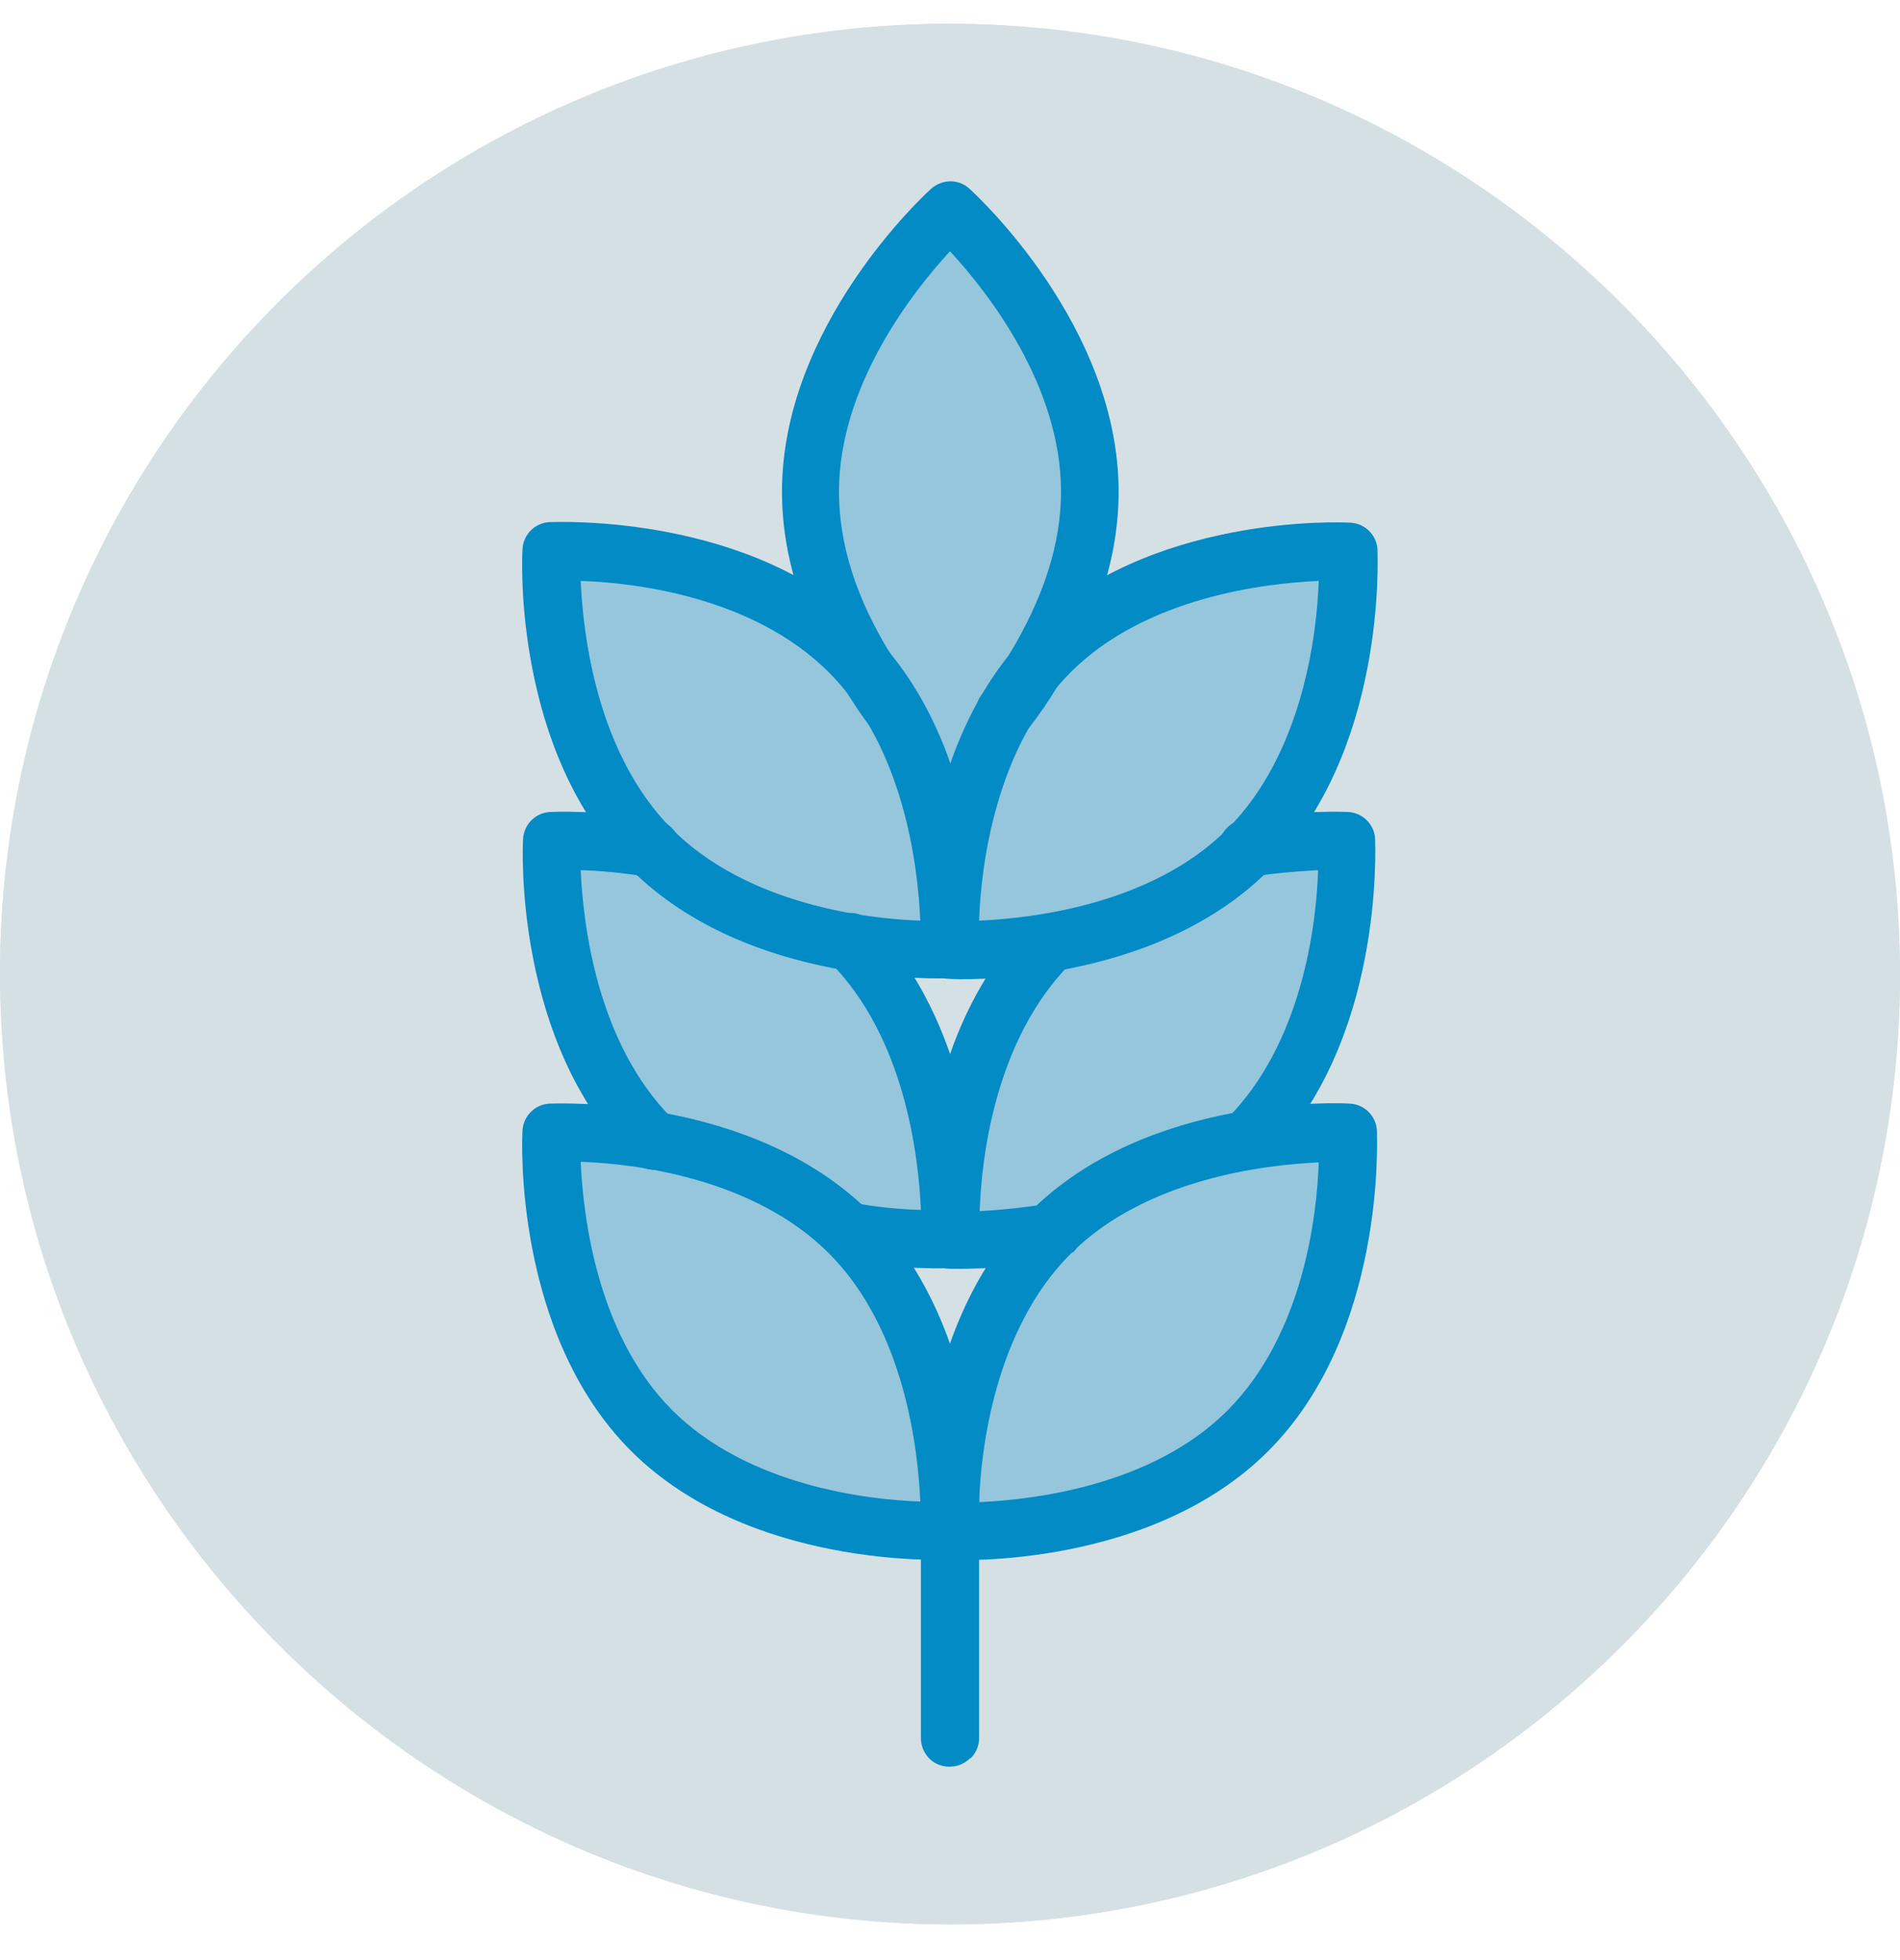 <svg width="32" height="33" viewBox="0 0 32 33" fill="none" xmlns="http://www.w3.org/2000/svg">
<rect y="0.4" width="32" height="32" rx="16" fill="#D5E0E5"></rect>
  <defs>
    <style>
      .cls-1 {
        isolation: isolate;
        opacity: .3;
      }

      .cls-1, .cls-2 {
        fill: #028bc5;
      }

      .cls-1, .cls-2, .cls-3 {
        stroke-width: 0px;
      }

      .cls-3 {
        fill: #d5e0e5;
      }
    </style>
  </defs>
  <path d="M16,.4h0c8.8,0,16,7.2,16,16h0c0,8.8-7.2,16-16,16h0C7.2,32.4,0,25.2,0,16.4h0C0,7.6,7.2.4,16,.4Z" class="cls-3"></path>
  <g>
    <path d="M16,3.57s-2.08,2.21-2.2,3.56,0,3.29,0,3.29c0,0-3.55-1.62-4.27-1.17s1.13,4.87,1.13,4.87l-1.29.27,1.16,4.6-1.16.23s.31,6.74,5.58,6.41l.58.17.78-1.43-1.74-3.47,1.44-.02-.11-2.64-1.31-2.28,1.42.05,1.92-.11,3.07-1.58,1.49-2.28.32-2.84-4.17.92-.56-.34-.07-3.38s-1.26-2.83-1.98-2.82Z" class="cls-1"></path>
    <path d="M22.65,14.09l-2.14.74-3.16,1.31-1.28,2.44-.3,2.32,1.83.2-1.89,2.75.64,2.27,4.33-1.41s2.08-2.32,1.98-3.23-.23-2.46-.23-2.46l-.99-.25,1.04-2.93s.64-1.24.18-1.76Z" class="cls-1"></path>
    <g>
      <path d="M17.26,12.34c-.18.18-.47.19-.66.02-.19-.17-.22-.46-.07-.66.17-.22.32-.44.46-.67.58-.95.88-1.87.88-2.75,0-1.8-1.25-3.38-1.87-4.05-.61.66-1.87,2.25-1.87,4.05,0,.88.29,1.8.88,2.75.14.22.29.45.46.67h0c.16.21.12.52-.09.68-.21.16-.52.12-.68-.09-.19-.24-.36-.5-.51-.75-.68-1.1-1.02-2.2-1.02-3.26,0-2.8,2.41-5.01,2.51-5.1.19-.17.47-.17.65,0,.1.09,2.51,2.3,2.51,5.1,0,1.06-.34,2.16-1.02,3.26-.15.25-.32.5-.51.74h0s-.03.04-.04.05h0Z" class="cls-2"></path>
      <path d="M21.37,14.65c-1.98,1.98-5.25,1.84-5.39,1.83-.25-.01-.45-.21-.46-.46,0-.14-.15-3.4,1.83-5.39,1.98-1.98,5.25-1.84,5.39-1.83.25.01.45.21.46.46,0,.14.15,3.4-1.83,5.39ZM16.49,15.5c.9-.04,2.91-.27,4.18-1.54s1.51-3.28,1.54-4.18c-.9.04-2.91.27-4.18,1.54s-1.51,3.28-1.54,4.18Z" class="cls-2"></path>
      <path d="M16.34,16.33c-.08.08-.2.14-.32.14-.14,0-3.4.15-5.39-1.83s-1.84-5.25-1.83-5.39h0c.01-.25.21-.45.46-.46.14,0,3.4-.15,5.39,1.83s1.84,5.25,1.83,5.39h0c0,.12-.06.23-.14.32ZM9.78,9.78c.04.9.27,2.91,1.54,4.18s3.28,1.51,4.18,1.54c-.04-.9-.27-2.91-1.54-4.18-1.28-1.28-3.28-1.51-4.18-1.54h0Z" class="cls-2"></path>
      <path d="M18.06,21.08c-.07.07-.17.12-.27.14-1.01.17-1.78.14-1.81.14-.25-.01-.45-.21-.46-.46,0-.14-.15-3.39,1.82-5.37h0c.19-.19.5-.19.69,0,.19.19.19.5,0,.69-1.27,1.28-1.5,3.27-1.53,4.17.38-.02.75-.06,1.13-.12.21-.04.42.06.52.25.1.19.07.42-.08.57h0Z" class="cls-2"></path>
      <path d="M21.36,19.52l-.04.04c-.2.18-.51.17-.69-.03-.18-.2-.17-.51.03-.69h0c1.28-1.28,1.51-3.29,1.54-4.19-.37.02-.74.05-1.11.11-.26.04-.51-.14-.56-.4-.04-.26.13-.51.39-.56,1-.17,1.75-.13,1.78-.13.25.01.45.21.46.46,0,.14.15,3.41-1.83,5.39h0Z" class="cls-2"></path>
      <path d="M16.34,21.21c-.09.09-.2.14-.32.14-.03,0-.81.04-1.82-.14-.13-.02-.24-.09-.31-.2s-.1-.24-.08-.36c.05-.26.3-.44.56-.4.38.07.76.11,1.14.12-.04-.91-.27-2.9-1.53-4.17-.19-.19-.19-.5,0-.69h0c.09-.09.22-.14.34-.14.13,0,.25.05.34.14,1.69,1.7,1.82,4.37,1.82,5.15,0,.13,0,.21,0,.22h0c0,.12-.06.23-.14.32h0Z" class="cls-2"></path>
      <path d="M11.35,19.55c-.19.19-.48.19-.67.01l-.04-.04c-1.98-1.98-1.84-5.25-1.83-5.39.01-.25.21-.45.46-.46.03,0,.79-.04,1.78.13h0c.27.05.44.3.4.56-.05.26-.3.44-.56.4-.37-.06-.74-.1-1.11-.11.04.9.27,2.91,1.54,4.18h.01s0,0,0,0c.2.18.21.49.03.69h-.01Z" class="cls-2"></path>
      <path d="M21.36,24.43c-1.98,1.98-5.25,1.84-5.39,1.83-.25-.01-.45-.21-.46-.46,0-.14-.15-3.4,1.83-5.39s5.25-1.84,5.39-1.83c.25.01.45.21.46.46,0,.14.15,3.41-1.83,5.39ZM16.49,25.29c.9-.04,2.91-.27,4.18-1.54,1.28-1.28,1.51-3.28,1.54-4.18-.9.04-2.91.27-4.18,1.54s-1.51,3.28-1.54,4.18Z" class="cls-2"></path>
      <path d="M16.34,26.12c-.09.09-.2.14-.32.14-.14,0-3.4.15-5.39-1.83-1.98-1.98-1.84-5.25-1.83-5.39.01-.25.21-.45.46-.46.14,0,3.4-.15,5.39,1.83s1.84,5.25,1.83,5.39c0,.12-.06.23-.14.32ZM9.78,19.56c.04.9.27,2.91,1.54,4.18s3.28,1.51,4.18,1.54c-.04-.9-.27-2.91-1.54-4.18s-3.28-1.51-4.18-1.54Z" class="cls-2"></path>
      <path d="M16.34,29.6c-.14.14-.35.18-.53.11-.18-.07-.3-.25-.3-.45v-5.98c0-.27.22-.49.49-.49s.49.22.49.49v5.98c0,.13-.05.25-.14.34h0Z" class="cls-2"></path>
    </g>
  </g>
</svg>